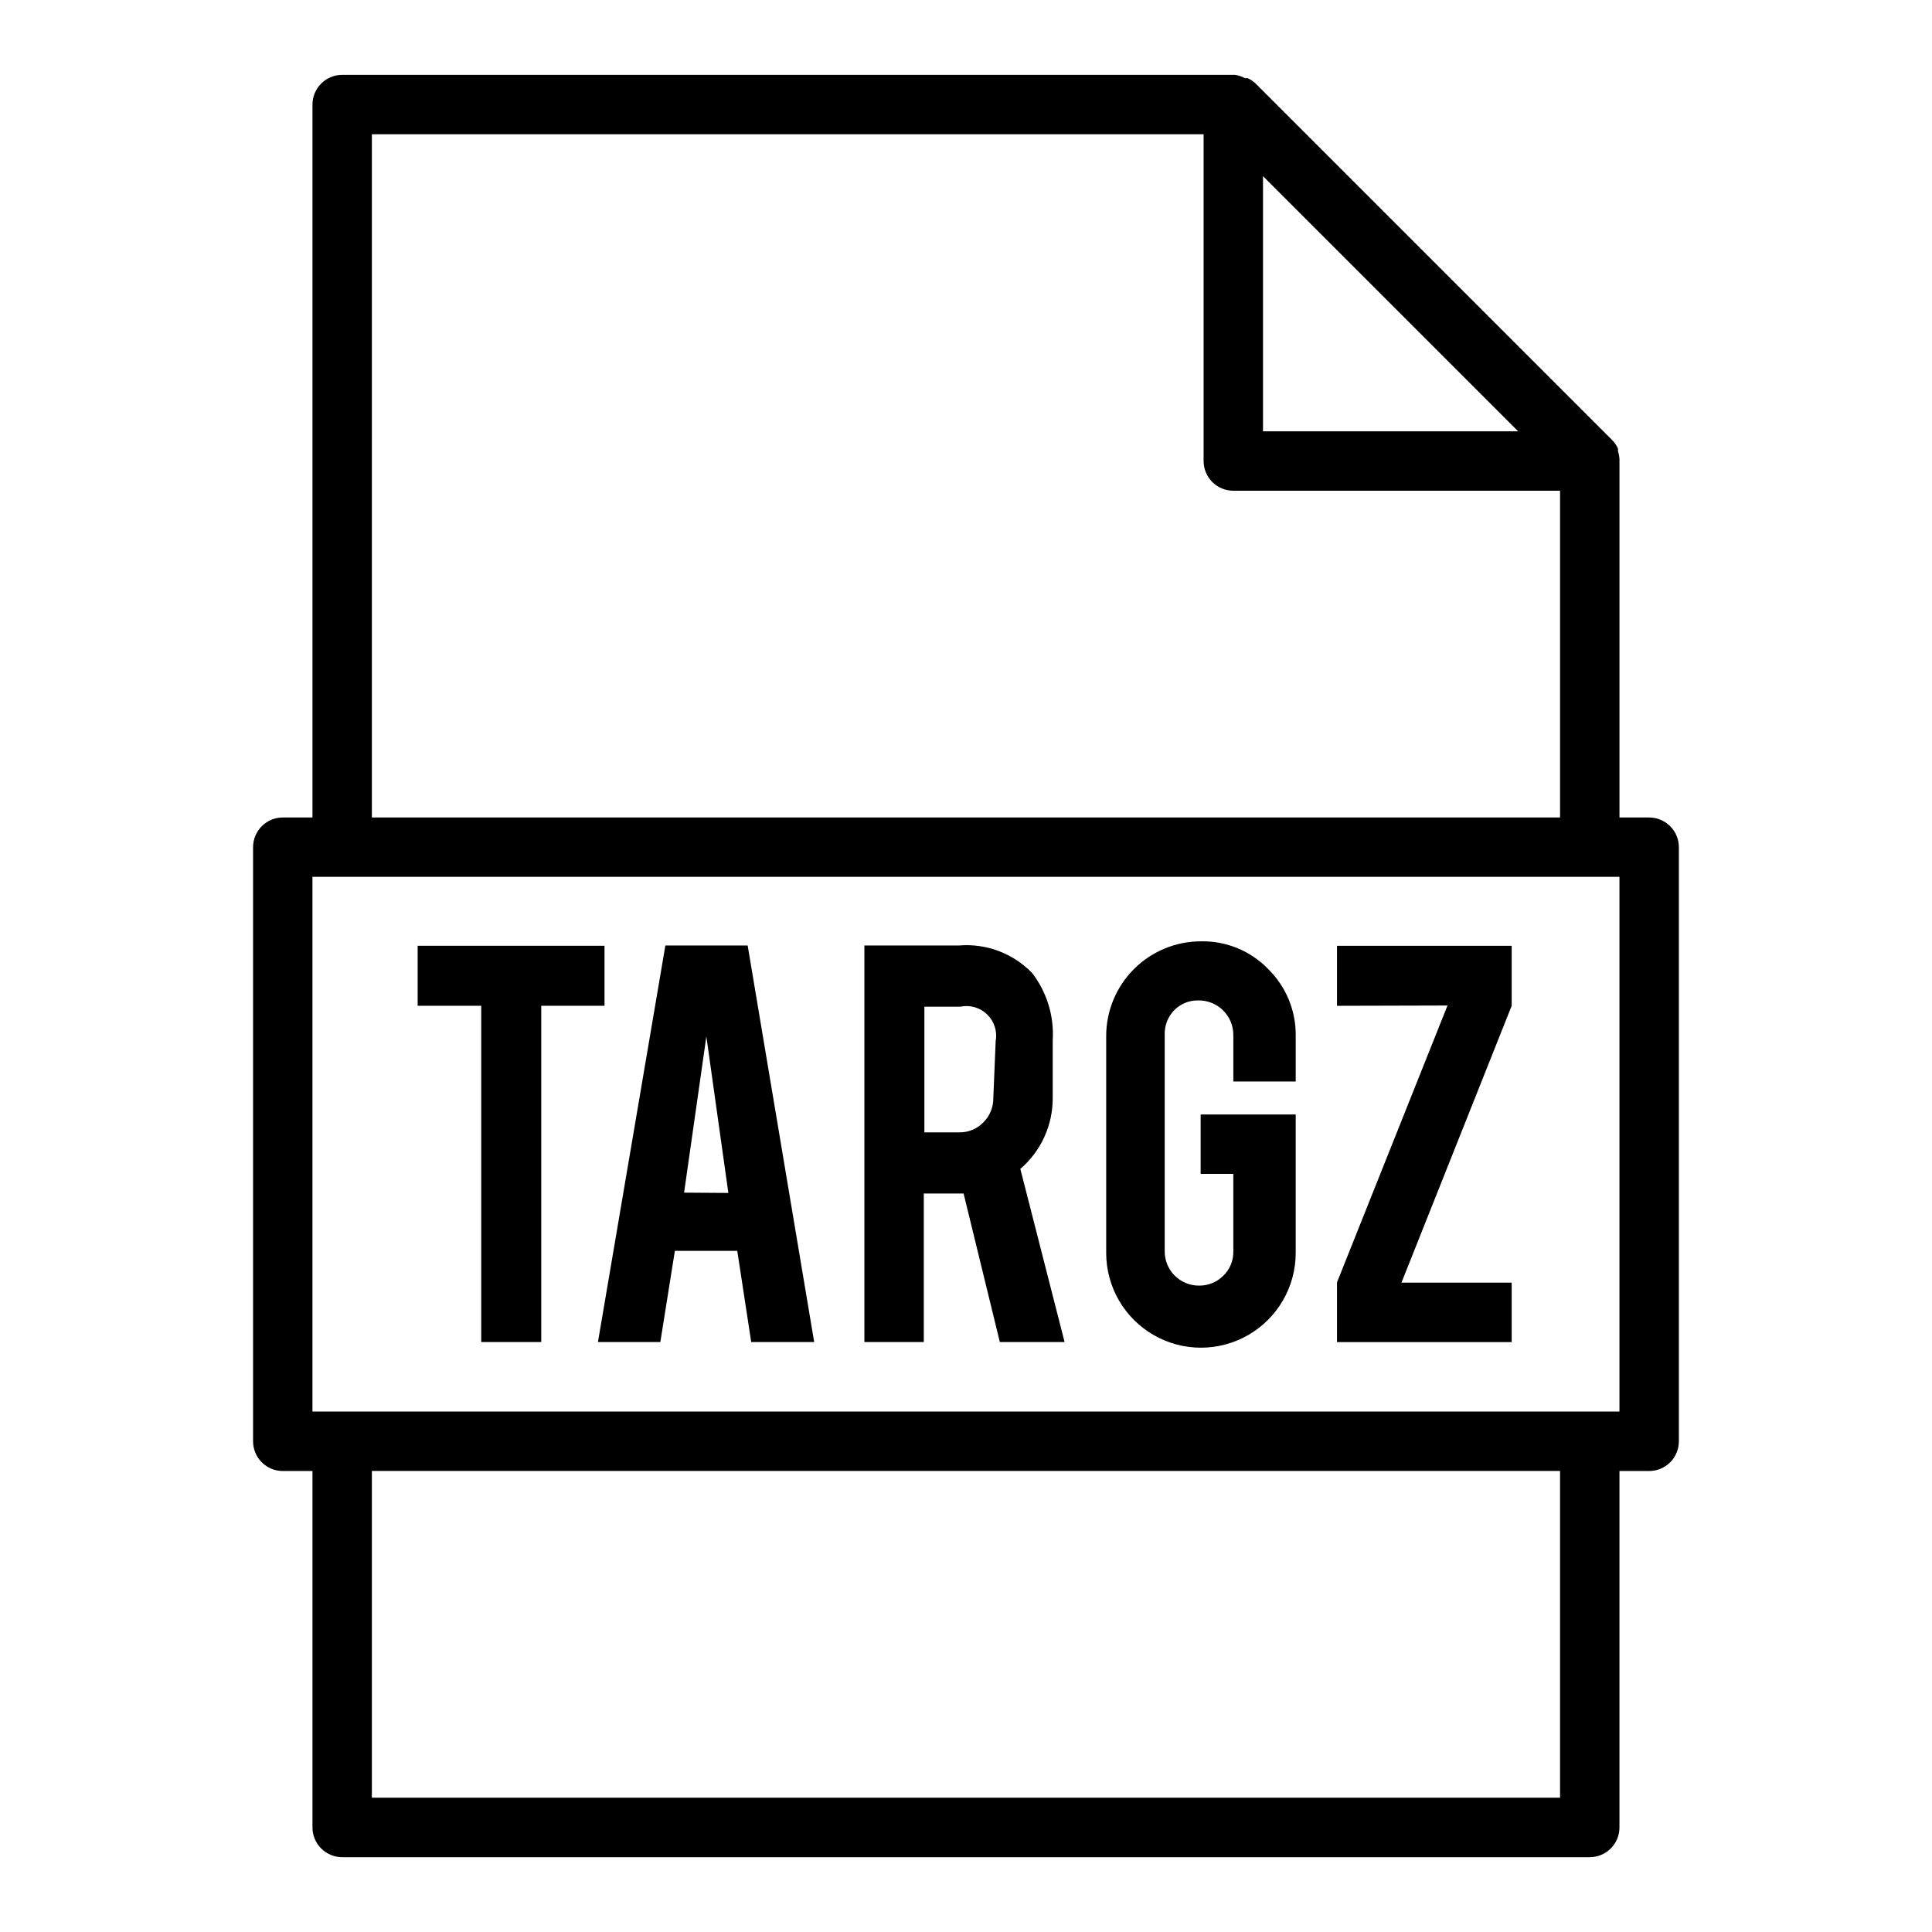 <?xml version="1.0" encoding="UTF-8"?>
<!-- Uploaded to: SVG Repo, www.svgrepo.com, Generator: SVG Repo Mixer Tools -->
<svg fill="#000000" width="800px" height="800px" version="1.1" viewBox="144 144 512 512" xmlns="http://www.w3.org/2000/svg">
 <g>
  <path d="m581.05 360.64h-7.871v-94.461-0.473c-0.035-0.723-0.164-1.441-0.395-2.125v-0.711c-0.371-0.812-0.875-1.559-1.496-2.203l-94.465-94.465c-0.645-0.621-1.387-1.125-2.203-1.496h-0.707c-0.809-0.438-1.688-0.73-2.598-0.867h-236.63c-4.348 0-7.875 3.527-7.875 7.875v188.93h-7.871c-4.348 0-7.871 3.527-7.871 7.875v157.44c0 2.09 0.828 4.09 2.305 5.566s3.481 2.309 5.566 2.309h7.871v94.465c0 2.086 0.832 4.09 2.309 5.566 1.477 1.473 3.477 2.305 5.566 2.305h330.62c2.086 0 4.09-0.832 5.566-2.305 1.477-1.477 2.305-3.481 2.305-5.566v-94.465h7.871c2.09 0 4.09-0.832 5.566-2.309 1.477-1.477 2.305-3.477 2.305-5.566v-157.44c0-2.09-0.828-4.09-2.305-5.566-1.477-1.477-3.477-2.309-5.566-2.309zm-102.34-169.96 67.621 67.621h-67.621zm-236.16-11.098h220.42v86.594c0 2.086 0.828 4.09 2.305 5.566 1.477 1.473 3.477 2.305 5.566 2.305h86.59v86.59h-314.88zm314.88 440.83h-314.88v-86.59h314.88zm15.742-102.34h-346.37v-141.7h346.37z"/>
  <path d="m304.2 394.64h-49.516v15.902h16.848v89.113h15.902v-89.113h16.766z"/>
  <path d="m320.33 394.57-17.867 105.09h16.531l3.856-24.168h16.531l3.699 24.168h16.688l-17.629-105.09zm4.961 65.496 5.902-41.406 5.828 41.484z"/>
  <path d="m422.98 434.95v-15.27c0.395-6.394-1.531-12.711-5.43-17.793-5.051-5.242-12.191-7.934-19.445-7.32h-25.031v105.09h15.742v-39.359h10.547l9.605 39.359h17.16l-11.73-45.895h0.004c5.488-4.703 8.625-11.586 8.578-18.816zm-15.742 0c0.047 2.418-0.895 4.746-2.598 6.457-1.684 1.758-4.023 2.731-6.457 2.676h-9.211v-33.301h9.527c2.57-0.539 5.238 0.234 7.121 2.066 1.879 1.832 2.723 4.484 2.246 7.066z"/>
  <path d="m462.34 393.46c-6.688-0.02-13.105 2.625-17.836 7.356-4.727 4.727-7.375 11.148-7.352 17.836v57.387c0 8.973 4.785 17.262 12.555 21.746 7.769 4.488 17.34 4.488 25.109 0 7.769-4.484 12.559-12.773 12.559-21.746v-36.684h-25.191v15.742h8.66v20.625c0.031 2.406-0.938 4.715-2.676 6.379-1.711 1.703-4.043 2.641-6.457 2.598-5 0-9.051-4.055-9.051-9.055v-57.387c-0.09-2.391 0.789-4.719 2.438-6.457 1.68-1.758 4.023-2.731 6.457-2.676 2.449-0.043 4.812 0.902 6.559 2.621 1.746 1.715 2.731 4.062 2.731 6.512v12.359h16.531v-12.043c0.098-6.684-2.547-13.113-7.32-17.793-4.641-4.785-11.051-7.434-17.715-7.32z"/>
  <path d="m498.32 410.55 29.285-0.078-29.285 73.367v15.824h46.289v-15.746h-29.207l29.207-73.367v-15.902h-46.289z"/>
 </g>
</svg>